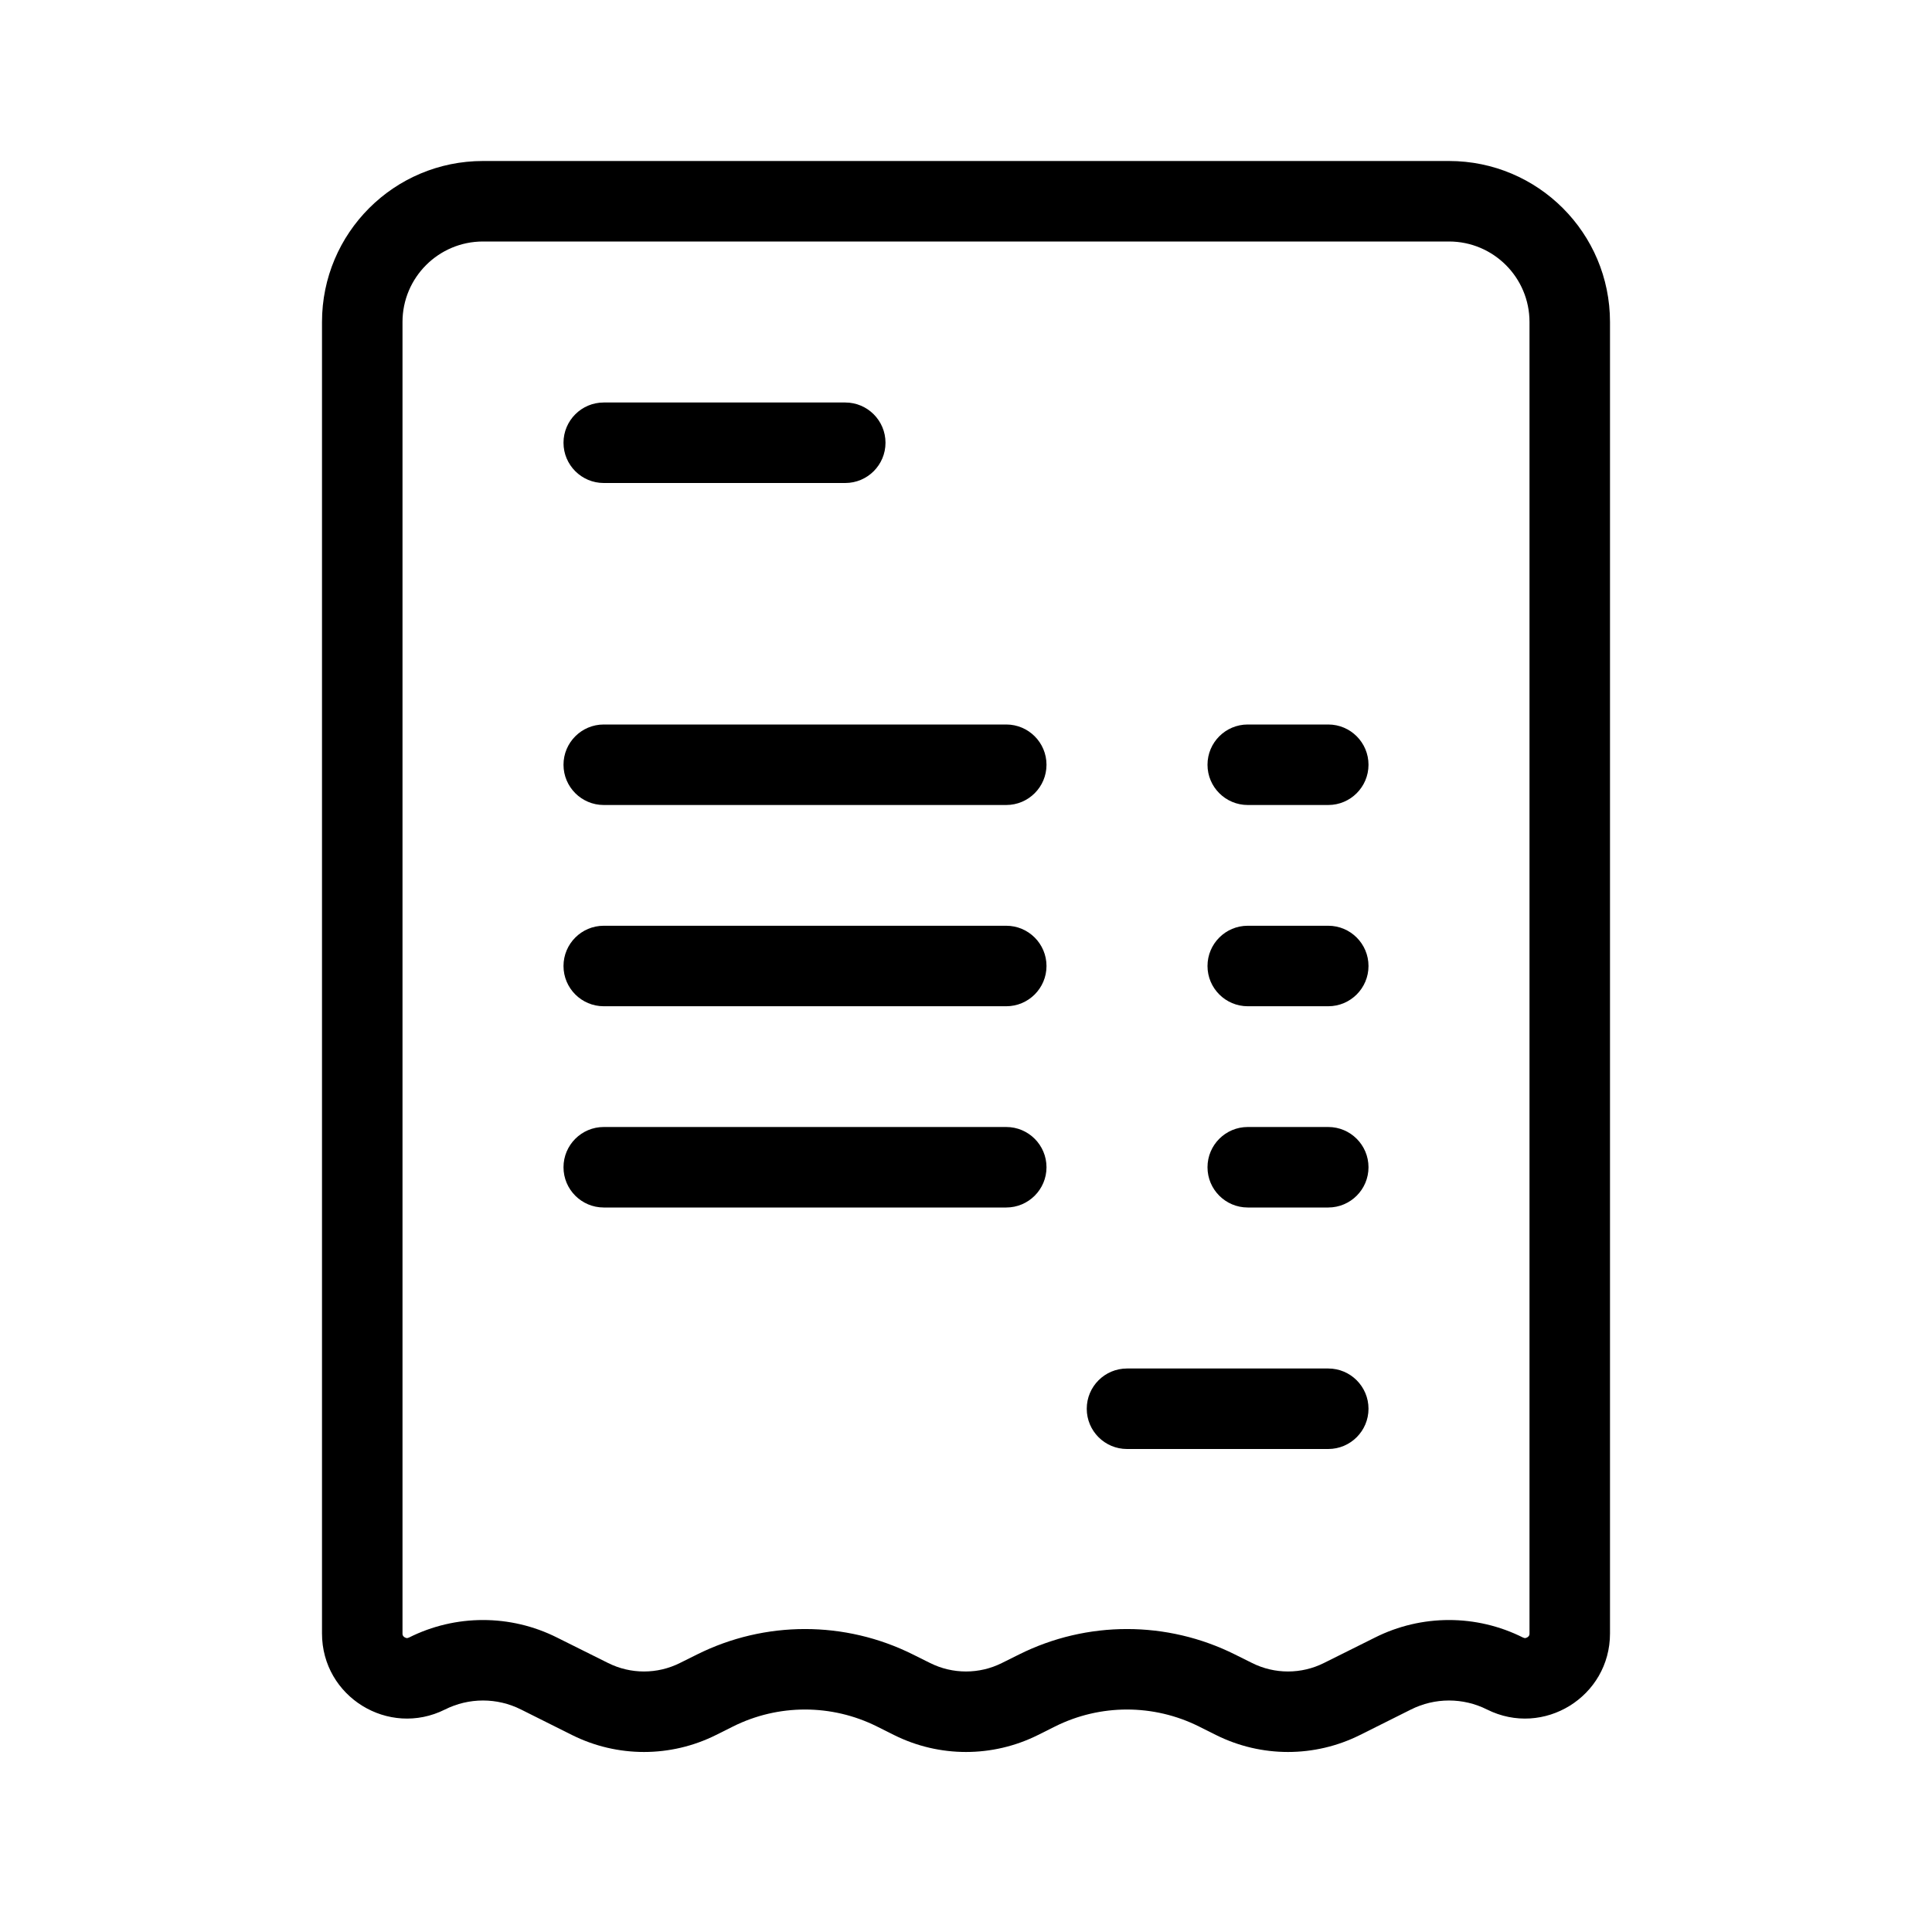 <svg width="24" height="24" viewBox="0 0 24 24" fill="none" xmlns="http://www.w3.org/2000/svg">
<path fill-rule="evenodd" clip-rule="evenodd" d="M18 3H6C5.448 3 5 3.448 5 4V20.292C5 20.309 5.004 20.316 5.006 20.319C5.009 20.325 5.015 20.332 5.026 20.339C5.037 20.346 5.048 20.348 5.054 20.349C5.058 20.349 5.065 20.349 5.081 20.342C5.659 20.052 6.341 20.052 6.919 20.342L7.553 20.658C7.834 20.799 8.166 20.799 8.447 20.658L8.658 20.553C9.503 20.131 10.497 20.131 11.342 20.553L11.553 20.658C11.834 20.799 12.166 20.799 12.447 20.658L12.658 20.553C13.503 20.131 14.497 20.131 15.342 20.553L15.553 20.658C15.834 20.799 16.166 20.799 16.447 20.658L17.081 20.342C17.659 20.052 18.341 20.052 18.919 20.342C18.935 20.349 18.942 20.349 18.946 20.349C18.953 20.348 18.962 20.346 18.974 20.339C18.985 20.332 18.991 20.325 18.994 20.319C18.996 20.316 19 20.309 19 20.292V4C19 3.448 18.552 3 18 3ZM6 2C4.895 2 4 2.895 4 4V20.292C4 21.077 4.826 21.587 5.528 21.236C5.825 21.087 6.175 21.087 6.472 21.236L7.106 21.553C7.669 21.834 8.331 21.834 8.894 21.553L9.106 21.447C9.669 21.166 10.331 21.166 10.894 21.447L11.106 21.553C11.669 21.834 12.331 21.834 12.894 21.553L13.106 21.447C13.669 21.166 14.331 21.166 14.894 21.447L15.106 21.553C15.669 21.834 16.331 21.834 16.894 21.553L17.528 21.236C17.825 21.087 18.175 21.087 18.472 21.236C19.174 21.587 20 21.077 20 20.292V4C20 2.895 19.105 2 18 2H6Z" fill="black"/>
<path fill-rule="evenodd" clip-rule="evenodd" d="M13.5 17.5C13.5 17.224 13.724 17 14 17H16.5C16.776 17 17 17.224 17 17.5C17 17.776 16.776 18 16.5 18H14C13.724 18 13.5 17.776 13.5 17.5Z" fill="black"/>
<path fill-rule="evenodd" clip-rule="evenodd" d="M7 14.5C7 14.224 7.224 14 7.5 14H12.5C12.776 14 13 14.224 13 14.5C13 14.776 12.776 15 12.5 15H7.5C7.224 15 7 14.776 7 14.5Z" fill="black"/>
<path fill-rule="evenodd" clip-rule="evenodd" d="M15 14.5C15 14.224 15.224 14 15.5 14H16.5C16.776 14 17 14.224 17 14.5C17 14.776 16.776 15 16.5 15H15.5C15.224 15 15 14.776 15 14.5Z" fill="black"/>
<path fill-rule="evenodd" clip-rule="evenodd" d="M7 12C7 11.724 7.224 11.5 7.5 11.5H12.5C12.776 11.5 13 11.724 13 12C13 12.276 12.776 12.5 12.5 12.5H7.5C7.224 12.5 7 12.276 7 12Z" fill="black"/>
<path fill-rule="evenodd" clip-rule="evenodd" d="M15 12C15 11.724 15.224 11.5 15.5 11.5H16.5C16.776 11.5 17 11.724 17 12C17 12.276 16.776 12.5 16.5 12.5H15.5C15.224 12.5 15 12.276 15 12Z" fill="black"/>
<path fill-rule="evenodd" clip-rule="evenodd" d="M15 9.5C15 9.224 15.224 9 15.5 9H16.5C16.776 9 17 9.224 17 9.5C17 9.776 16.776 10 16.5 10H15.5C15.224 10 15 9.776 15 9.5Z" fill="black"/>
<path fill-rule="evenodd" clip-rule="evenodd" d="M7 9.5C7 9.224 7.224 9 7.5 9H12.5C12.776 9 13 9.224 13 9.5C13 9.776 12.776 10 12.5 10H7.5C7.224 10 7 9.776 7 9.5Z" fill="black"/>
<path fill-rule="evenodd" clip-rule="evenodd" d="M7 5.5C7 5.224 7.224 5 7.5 5H10.5C10.776 5 11 5.224 11 5.5C11 5.776 10.776 6 10.5 6H7.5C7.224 6 7 5.776 7 5.5Z" fill="black"/>
</svg>

